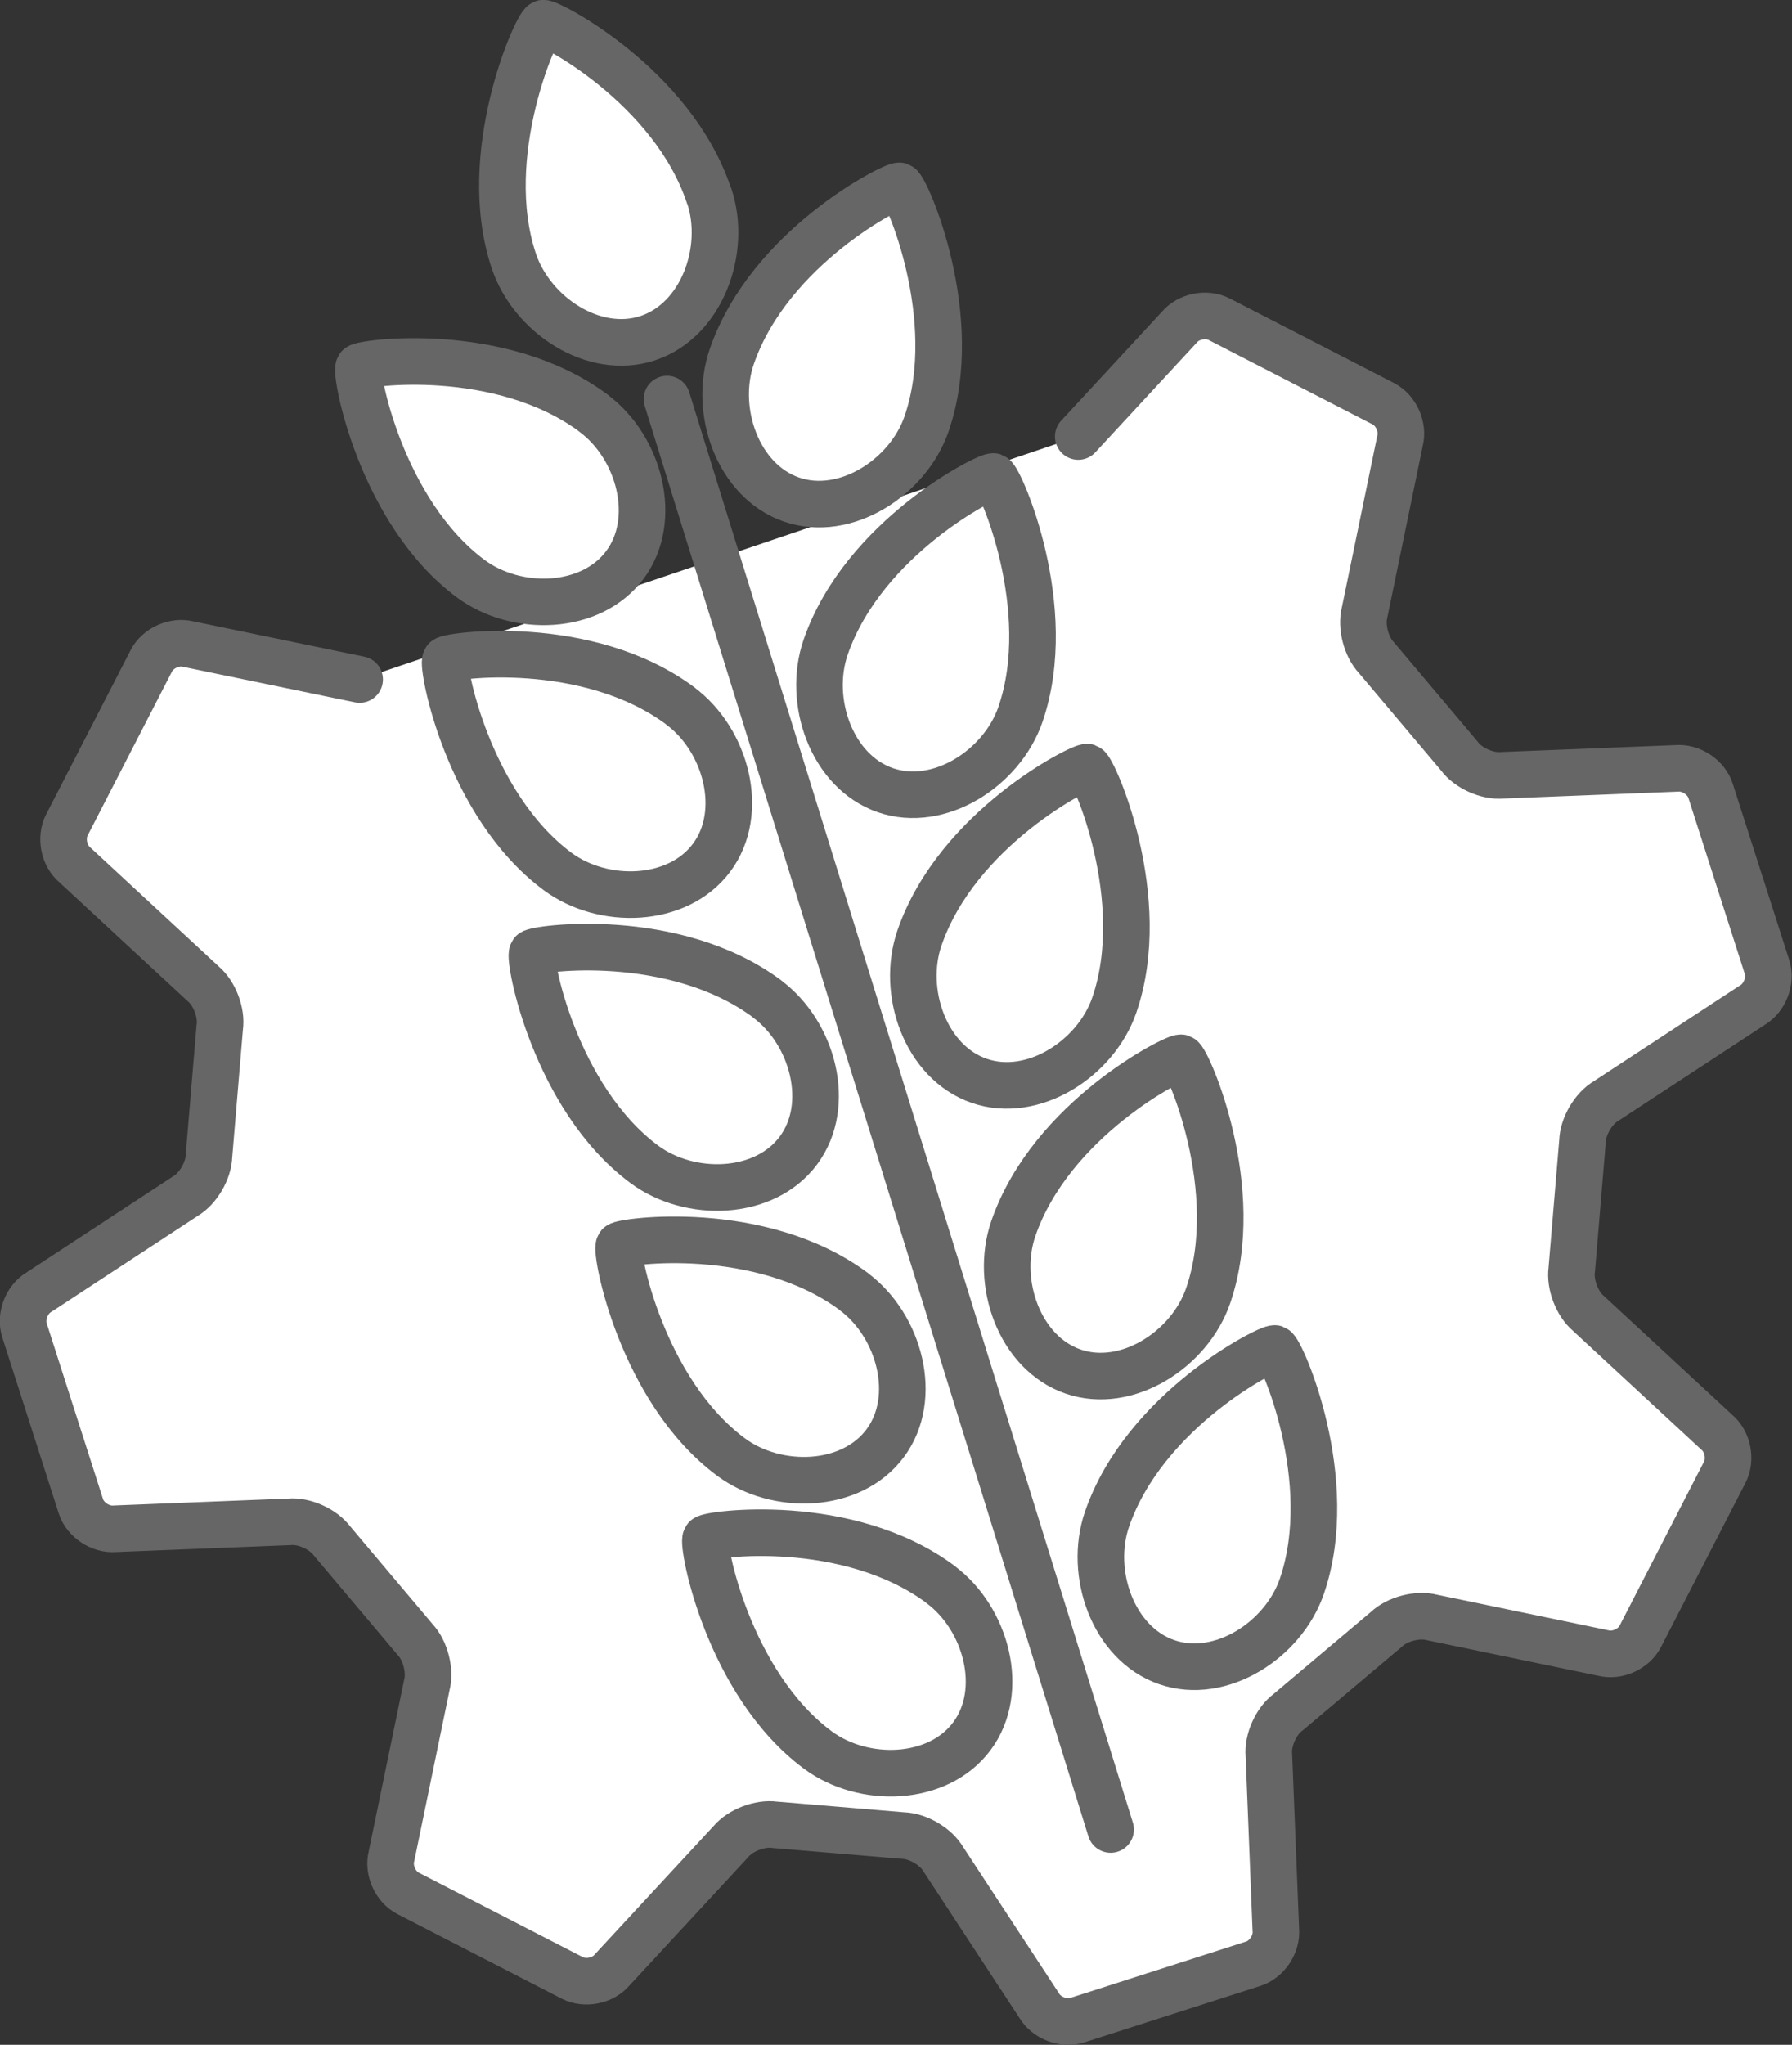 <?xml version="1.0" encoding="UTF-8"?>
<svg id="Ebene_2" data-name="Ebene 2" xmlns="http://www.w3.org/2000/svg" viewBox="0 0 103.49 118.05">
  <rect x="0" y="0" width="103.49" height="118.05" fill="#333333" stroke="none"/>
  <defs>
    <style>
      .cls-1 {
        fill: #fff;
        stroke: #666;
        stroke-linecap: round;
        stroke-linejoin: round;
        stroke-width: 2.69px;
      }
    </style>
  </defs>
  <g id="Menü">
    <g>
      <path class="cls-1" d="M20.77,39.23l-1.51-.31-8.37-1.73c-.8-.21-1.77.22-2.15.96l-4.88,9.48c-.38.74-.17,1.78.47,2.31l7.4,6.85c.66.55,1.09,1.69.96,2.53l-.62,7.4c-.02.86-.63,1.91-1.37,2.34l-8.44,5.53c-.72.42-1.1,1.41-.85,2.2l3.26,10.17c.25.79,1.14,1.37,1.96,1.3l10.08-.4c.85-.08,1.96.42,2.47,1.11l4.79,5.68c.59.62.9,1.8.68,2.63l-2.04,9.88c-.21.8.22,1.77.96,2.15l9.48,4.88c.74.38,1.78.17,2.31-.47l6.85-7.4c.55-.66,1.69-1.09,2.53-.97l7.4.62c.86.02,1.91.63,2.34,1.37l5.53,8.44c.42.72,1.41,1.1,2.2.85l10.17-3.26c.79-.25,1.38-1.14,1.3-1.97l-.4-10.08c-.08-.85.42-1.97,1.11-2.47l5.68-4.79c.62-.59,1.8-.9,2.63-.68l9.88,2.05c.8.21,1.77-.22,2.15-.96l4.88-9.48c.38-.74.17-1.78-.47-2.31l-7.4-6.85c-.66-.55-1.09-1.69-.97-2.53l.62-7.4c.02-.86.63-1.91,1.37-2.34l8.44-5.53c.72-.42,1.1-1.41.85-2.2l-3.26-10.17c-.25-.79-1.14-1.37-1.96-1.3l-10.08.4c-.85.08-1.97-.42-2.47-1.11l-4.79-5.68c-.59-.62-.9-1.8-.68-2.63l2.04-9.88c.21-.8-.22-1.77-.96-2.15l-9.48-4.88c-.74-.38-1.78-.17-2.31.47l-5.83,6.3"/>
      <path class="cls-1" d="M40.96,11.31c1.04,3.12-.42,7.17-3.54,8.21-3.12,1.04-6.71-1.34-7.75-4.46-2.05-6.15,1.33-13.6,1.7-13.72.28-.09,7.46,3.58,9.58,9.97Z"/>
      <path class="cls-1" d="M34.28,23.86c2.64,1.96,3.77,6.12,1.81,8.75-1.96,2.64-6.27,2.75-8.9.8-5.2-3.86-6.71-11.9-6.47-12.22.18-.24,8.16-1.35,13.57,2.67Z"/>
      <path class="cls-1" d="M39.29,40.76c2.64,1.96,3.77,6.12,1.81,8.75-1.96,2.64-6.27,2.75-8.9.8-5.2-3.86-6.71-11.9-6.47-12.22.18-.24,8.16-1.35,13.57,2.67Z"/>
      <path class="cls-1" d="M44.3,57.67c2.64,1.96,3.77,6.12,1.81,8.75-1.96,2.64-6.27,2.75-8.9.8-5.2-3.86-6.71-11.9-6.47-12.22.18-.24,8.16-1.35,13.57,2.67Z"/>
      <path class="cls-1" d="M49.31,74.57c2.64,1.96,3.77,6.12,1.81,8.75-1.96,2.64-6.27,2.75-8.9.8-5.2-3.86-6.71-11.9-6.47-12.22.18-.24,8.16-1.35,13.57,2.67Z"/>
      <path class="cls-1" d="M54.32,91.48c2.64,1.96,3.77,6.12,1.81,8.75-1.96,2.64-6.27,2.75-8.9.8-5.2-3.86-6.71-11.9-6.47-12.22.18-.24,8.16-1.35,13.57,2.67Z"/>
      <path class="cls-1" d="M42.26,20.59c-1.07,3.11.35,7.18,3.45,8.25s6.73-1.27,7.8-4.37c2.11-6.13-1.19-13.61-1.56-13.74-.28-.1-7.5,3.5-9.69,9.86Z"/>
      <path class="cls-1" d="M47.68,37.37c-1.07,3.11.35,7.18,3.45,8.25,3.11,1.07,6.73-1.27,7.8-4.37,2.11-6.13-1.19-13.61-1.56-13.74-.28-.1-7.5,3.5-9.69,9.86Z"/>
      <path class="cls-1" d="M53.1,54.15c-1.07,3.11.35,7.18,3.45,8.25s6.73-1.27,7.8-4.37c2.11-6.13-1.19-13.61-1.56-13.74-.28-.1-7.5,3.5-9.69,9.86Z"/>
      <path class="cls-1" d="M58.52,70.93c-1.07,3.11.35,7.18,3.45,8.25s6.73-1.27,7.8-4.37c2.11-6.13-1.19-13.61-1.56-13.74-.28-.1-7.5,3.5-9.69,9.86Z"/>
      <path class="cls-1" d="M63.93,87.71c-1.07,3.11.35,7.18,3.45,8.25,3.11,1.07,6.73-1.27,7.8-4.37,2.11-6.13-1.19-13.61-1.56-13.74-.28-.1-7.5,3.5-9.69,9.86Z"/>
      <line class="cls-1" x1="38.52" y1="23.04" x2="64.14" y2="105.62"/>
    </g>
  </g>
</svg>